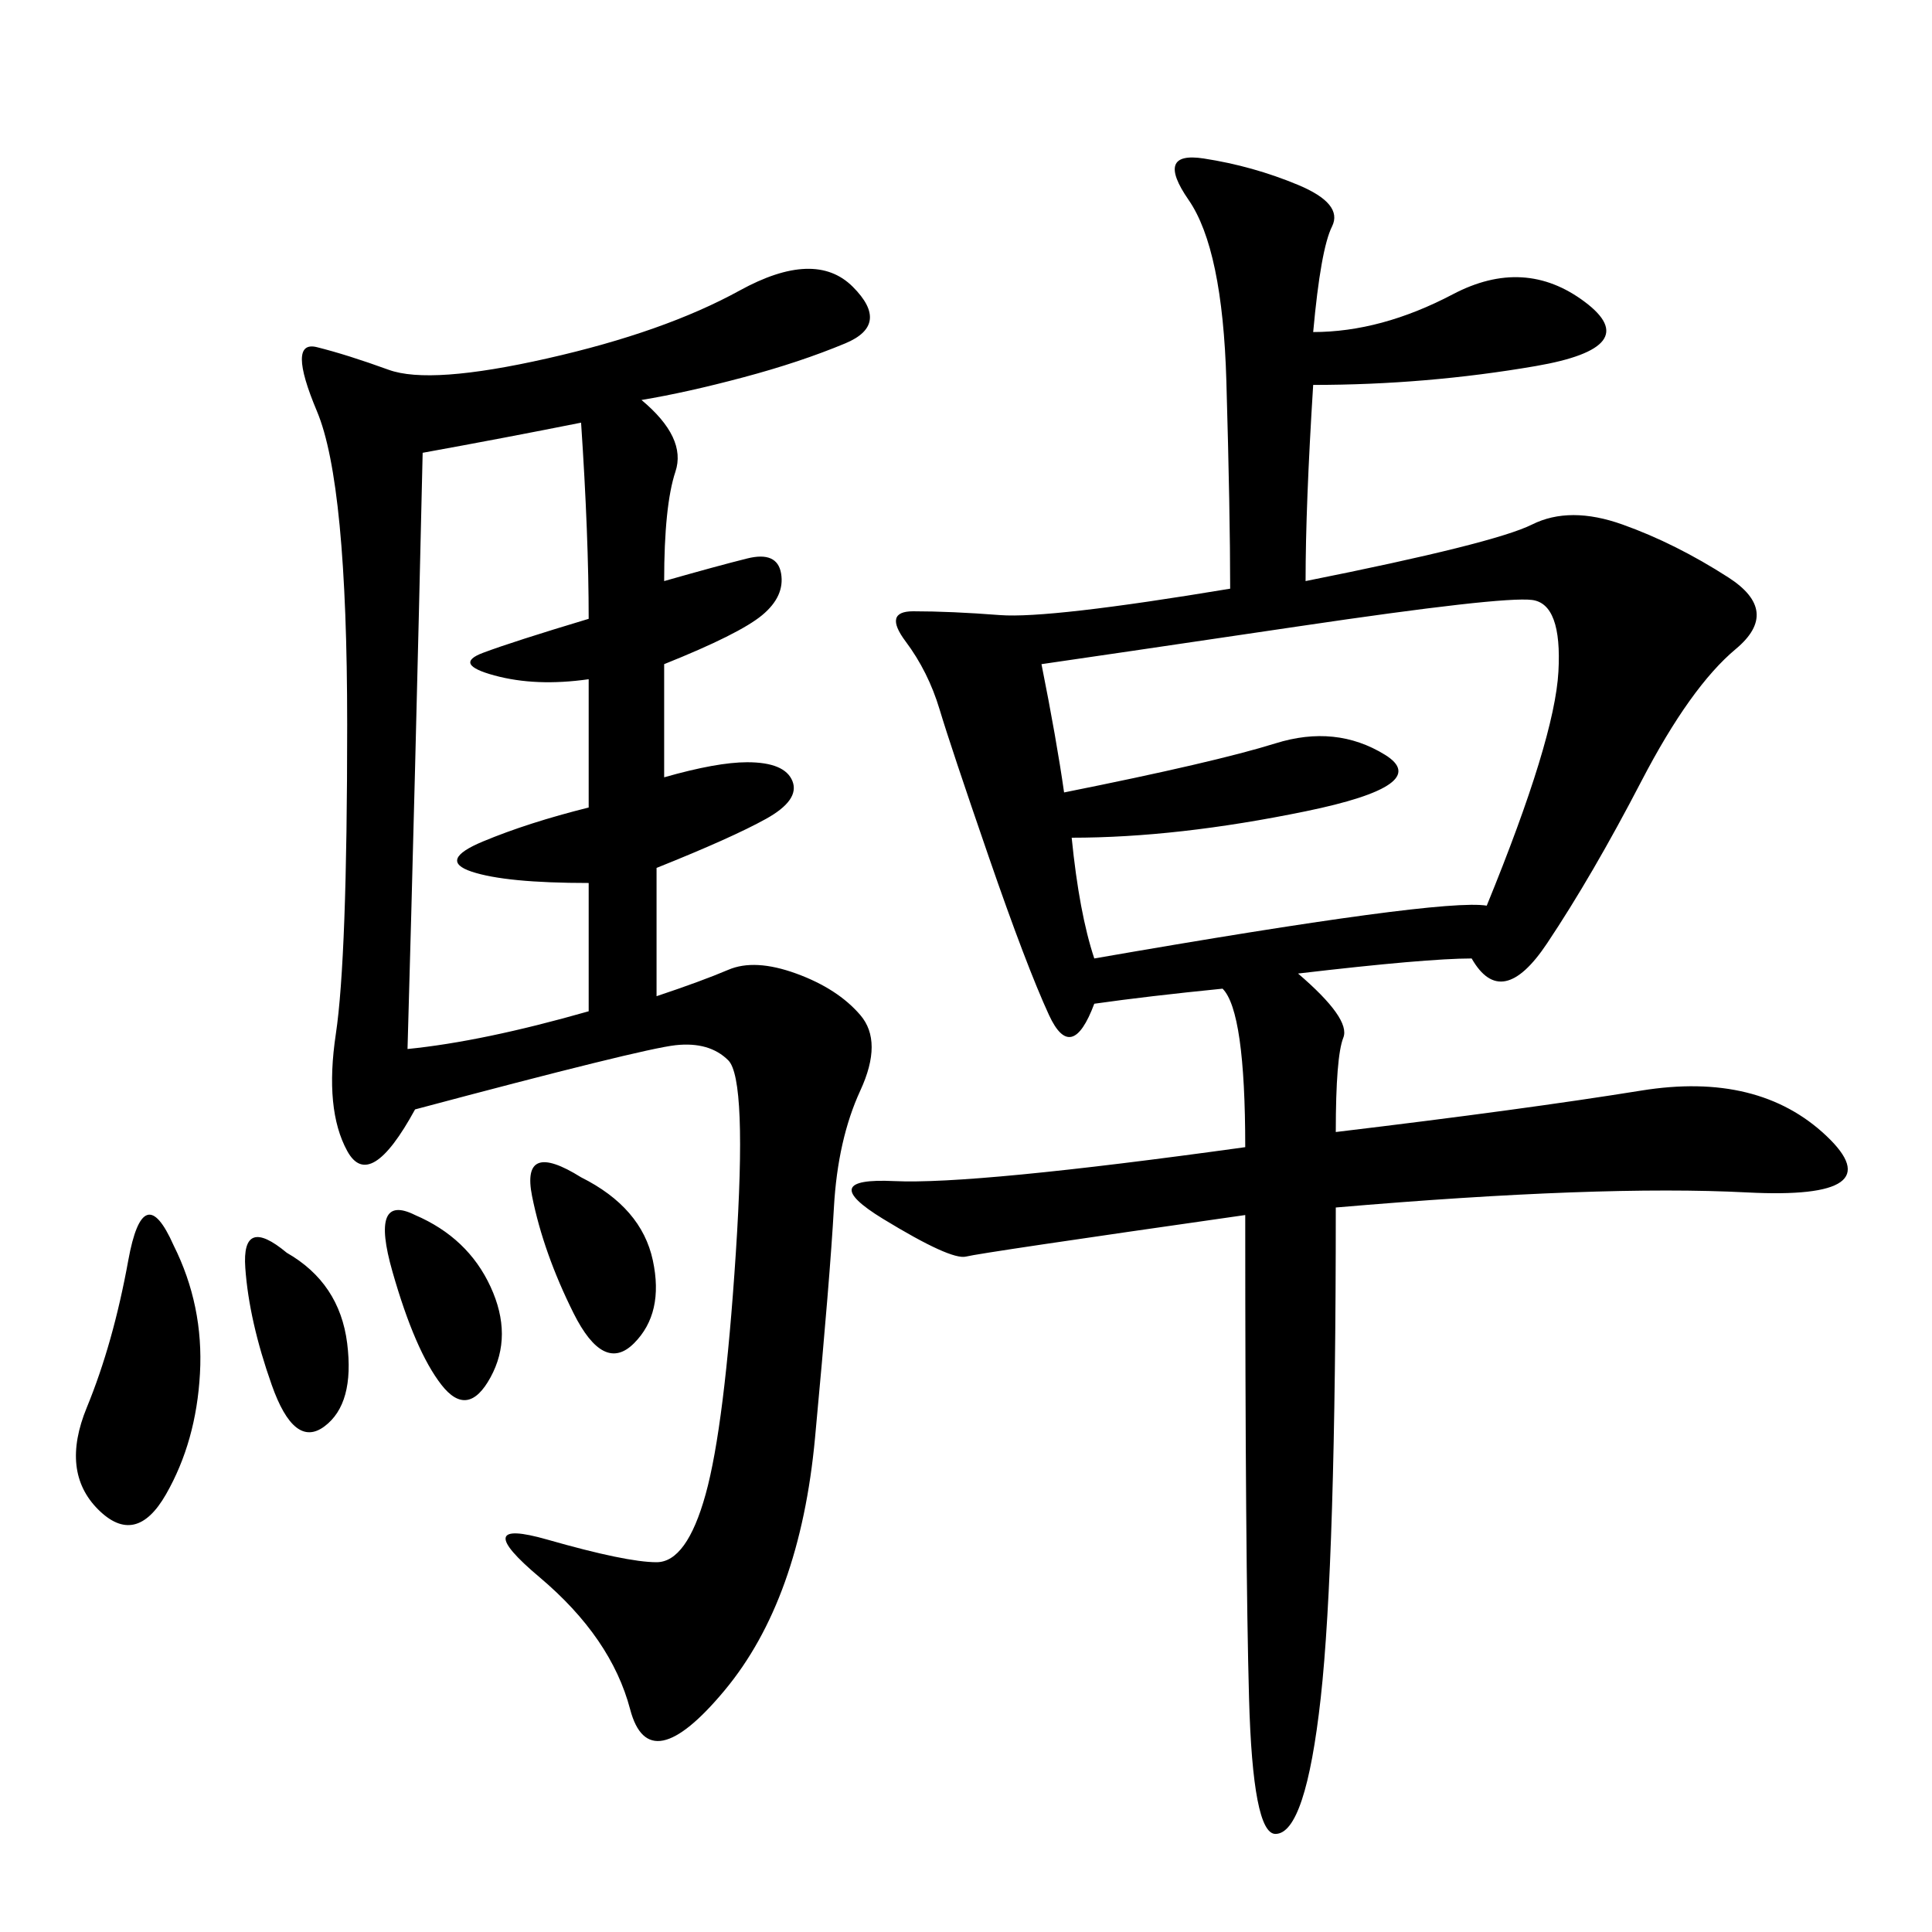 <svg xmlns="http://www.w3.org/2000/svg" xmlns:xlink="http://www.w3.org/1999/xlink" width="300" height="300"><path d="M203.91 51.56Q214.45 51.56 225.59 45.70Q236.72 39.84 246.09 46.88Q255.47 53.91 238.48 56.84Q221.48 59.77 203.91 59.77L203.91 59.77Q202.73 78.52 202.73 90.23L202.73 90.23Q232.03 84.38 237.89 81.45Q243.75 78.52 251.95 81.45Q260.16 84.38 268.36 89.65Q276.56 94.92 269.53 100.78Q262.50 106.64 254.88 121.29Q247.27 135.94 240.23 146.48Q233.20 157.03 228.52 148.83L228.52 148.83Q221.48 148.83 201.56 151.17L201.56 151.17Q209.77 158.20 208.59 161.13Q207.42 164.06 207.42 175.78L207.42 175.78Q236.72 172.27 254.88 169.34Q273.05 166.41 283.59 176.37Q294.14 186.33 271.29 185.16Q248.44 183.98 207.42 187.50L207.42 187.50Q207.42 242.58 205.08 263.67Q202.73 284.77 198.05 284.77L198.05 284.77Q194.53 284.77 193.95 263.67Q193.36 242.58 193.36 188.67L193.36 188.67Q152.34 194.53 150 195.12Q147.66 195.70 137.11 189.26Q126.56 182.81 138.87 183.40Q151.17 183.98 193.36 178.13L193.36 178.13Q193.36 157.03 189.84 153.52L189.84 153.52Q178.13 154.69 169.92 155.86L169.92 155.86Q166.41 165.23 162.89 157.62Q159.38 150 153.52 133.01Q147.66 116.02 145.90 110.16Q144.14 104.30 140.63 99.61Q137.11 94.92 141.80 94.92L141.80 94.92Q147.66 94.92 155.27 95.51Q162.89 96.09 191.02 91.41L191.02 91.41Q191.02 79.69 190.43 59.18Q189.84 38.67 184.57 31.05Q179.30 23.44 186.91 24.61Q194.53 25.78 201.56 28.71Q208.59 31.64 206.84 35.16Q205.08 38.67 203.91 51.56L203.91 51.56ZM99.61 62.11Q106.64 67.97 104.88 73.24Q103.13 78.52 103.13 90.23L103.13 90.23Q111.33 87.89 116.02 86.72Q120.70 85.55 121.29 89.06Q121.88 92.58 118.36 95.51Q114.84 98.44 103.13 103.13L103.13 103.13L103.13 120.70Q111.33 118.36 116.02 118.36L116.02 118.36Q121.88 118.36 123.05 121.29Q124.22 124.22 118.95 127.15Q113.67 130.08 101.95 134.77L101.95 134.77L101.95 154.69Q108.98 152.34 113.09 150.59Q117.19 148.83 123.63 151.17Q130.08 153.52 133.59 157.62Q137.11 161.72 133.59 169.34Q130.08 176.95 129.49 187.50Q128.91 198.05 126.56 223.24Q124.22 248.44 112.50 262.50Q100.78 276.56 97.85 265.43Q94.92 254.30 83.79 244.92Q72.66 235.55 84.96 239.06Q97.27 242.58 101.95 242.58L101.95 242.58Q106.64 242.58 109.57 232.03Q112.50 221.48 114.26 194.53Q116.02 167.58 113.09 164.65Q110.16 161.72 104.88 162.30Q99.61 162.89 64.45 172.27L64.45 172.27Q57.42 185.16 53.91 178.71Q50.39 172.27 52.15 160.55Q53.91 148.83 53.91 112.50L53.91 112.50Q53.91 75 49.22 63.87Q44.53 52.73 49.22 53.91Q53.91 55.08 60.35 57.42Q66.80 59.77 84.96 55.66Q103.13 51.56 114.84 45.12Q126.56 38.67 132.42 44.53Q138.28 50.39 131.25 53.32Q124.22 56.25 115.43 58.59Q106.64 60.94 99.61 62.11L99.61 62.11ZM161.72 103.13Q164.06 114.84 165.23 123.05L165.23 123.05Q188.67 118.36 198.05 115.43Q207.42 112.50 215.04 117.19Q222.66 121.88 202.73 125.98Q182.81 130.08 166.41 130.08L166.41 130.08Q167.58 141.80 169.92 148.83L169.92 148.83Q223.83 139.45 230.86 140.63L230.86 140.63Q241.41 114.84 241.99 104.30Q242.58 93.75 237.89 93.16Q233.20 92.58 201.56 97.27Q169.92 101.95 161.72 103.13L161.72 103.13ZM65.63 70.31Q64.45 121.88 63.28 162.89L63.28 162.89Q75 161.72 91.41 157.03L91.41 157.03L91.41 137.11Q78.52 137.11 73.24 135.35Q67.97 133.59 75 130.66Q82.03 127.73 91.41 125.39L91.41 125.39L91.41 105.47Q83.20 106.64 76.76 104.88Q70.31 103.13 75 101.37Q79.69 99.61 91.41 96.09L91.41 96.09Q91.41 83.20 90.23 65.63L90.23 65.63Q78.52 67.97 65.63 70.31L65.63 70.31ZM26.95 193.36Q31.64 202.73 31.05 213.28Q30.47 223.83 25.78 232.03Q21.09 240.23 15.23 234.38Q9.38 228.52 13.48 218.55Q17.58 208.59 19.92 195.70Q22.27 182.81 26.95 193.36L26.95 193.36ZM90.23 182.81Q99.61 187.50 101.37 195.70Q103.13 203.91 98.44 208.59Q93.75 213.28 89.06 203.91Q84.38 194.53 82.62 185.74Q80.86 176.95 90.23 182.81L90.23 182.81ZM64.45 188.67Q72.66 192.19 76.17 199.80Q79.69 207.42 76.17 213.87Q72.66 220.31 68.55 215.04Q64.45 209.77 60.94 197.46Q57.42 185.16 64.45 188.67L64.45 188.67ZM44.53 194.53Q52.73 199.22 53.91 208.59Q55.08 217.97 50.39 221.48Q45.70 225 42.19 215.04Q38.67 205.08 38.09 196.88Q37.50 188.67 44.53 194.53L44.53 194.53Z"/></svg>
